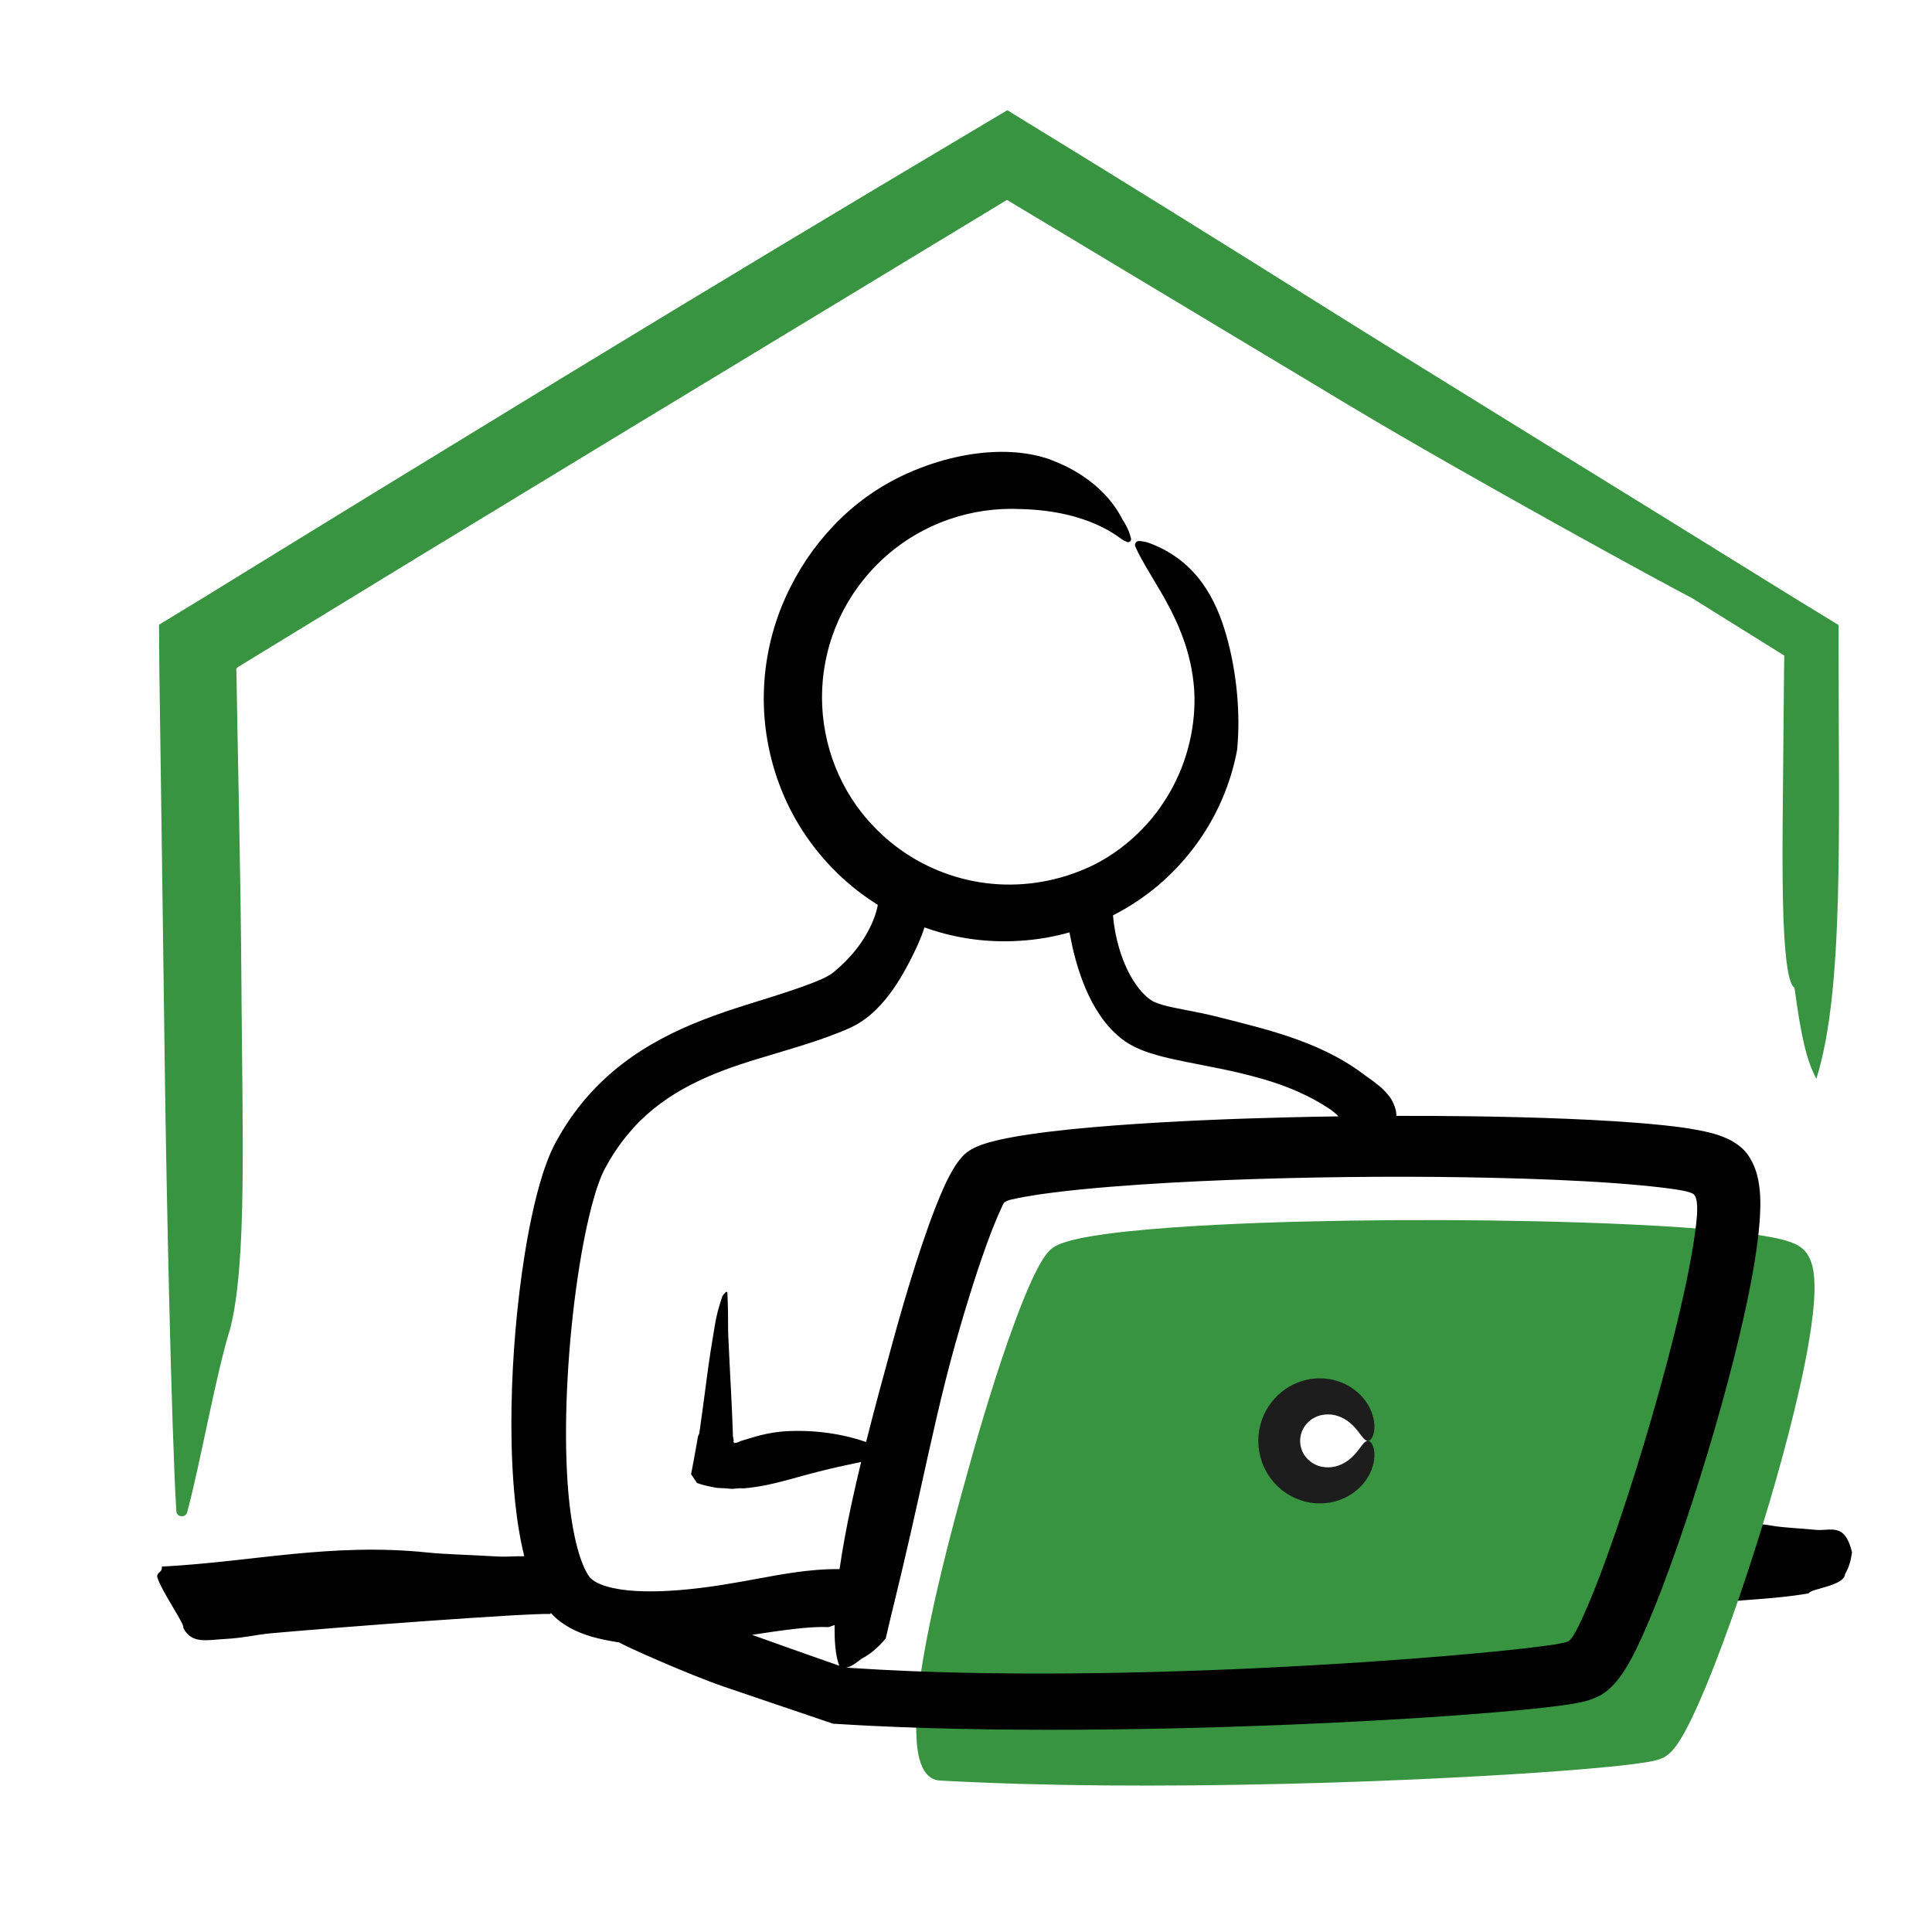 <?xml version="1.0" encoding="UTF-8"?><svg id="Ebene_1" xmlns="http://www.w3.org/2000/svg" viewBox="0 0 1000 1000"><defs><style>.cls-1{fill:#1d1d1d;}.cls-2,.cls-3{fill:#389440;}.cls-3,.cls-4{fill-rule:evenodd;}</style></defs><path class="cls-4" d="m954.99,814.73c-.28,6.2-18.22,7.6-18.73,9.96-18.88,3.48-46.56,3.72-67.75,6.87-4.93.73-9.01,2.5-14.51,2.95-5.55.45-10.7,2.93-13.33-5.71.65-1.61,2.21-.64,3.33-.95-2.82-5.64-4.36-8.32-8.49-7.55.77-.71,1.14-2.51,2.11-2.64-2.85-3.77-3.92-7.98-5.19-15.4.1-2.84,1.6-1.78,1.5-5.21,28.13-2.32,53.34-12.46,83.78-7.27,5.76.98,14.62,1.29,21.79,2.04,8.03.85,15.28-4.2,19.1,11.61-.75,5.32-1.77,8.07-3.6,11.31Z"/><path class="cls-2" d="m938.84,659.56c-.07-.63-.18-1.31-.28-1.97-.1-.58-.31-1.66-.55-2.53-.48-1.82-1.14-3.58-2.08-5.18-.93-1.6-2.16-3.02-3.63-4.13-1.45-1.14-3.16-1.93-4.91-2.6-.43-.17-.88-.35-1.31-.48l-1-.33c-.59-.17-1.19-.36-1.77-.51-1.16-.31-2.28-.59-3.39-.83-4.43-.97-8.67-1.63-12.9-2.22-4.23-.58-8.42-1.07-12.6-1.49-16.7-1.69-33.24-2.68-49.72-3.48-16.47-.78-32.86-1.31-49.16-1.67-32.59-.72-64.8-.81-96.46-.35-31.66.5-62.77,1.45-93.18,3.62-7.6.56-15.16,1.2-22.69,2-7.53.82-15,1.76-22.52,3.21-1.88.37-3.77.77-5.68,1.26-1.91.49-3.84,1.04-5.87,1.81-.52.21-1.03.41-1.56.66l-.9.44-.89.5c-1.19.69-2.22,1.59-3.13,2.61-.5.5-.83,1-1.18,1.43-.36.45-.67.89-.95,1.32-.61.87-1.13,1.73-1.64,2.58-2.02,3.41-3.64,6.78-5.18,10.16-1.53,3.38-2.95,6.75-4.31,10.12-5.39,13.49-9.95,26.9-14.22,40.13-4.25,13.24-8.16,26.3-11.79,39.14-7.4,26.19-14.52,52.67-20.21,78.53-2.83,12.93-5.31,25.71-7.04,38.26-.85,6.27-1.53,12.48-1.81,18.63-.15,3.07-.17,6.13-.02,9.17.18,3.03-.1,23.79,12.45,24.26,54.9,2.97,114.08,3.15,176.31,1.74,31.12-.73,62.99-1.9,95.48-3.62,16.25-.87,32.65-1.86,49.2-3.11,8.28-.62,16.6-1.31,24.99-2.14,4.2-.42,8.41-.86,12.69-1.41,2.14-.27,4.31-.58,6.54-.93,1.19-.2,2.17-.37,3.64-.67.94-.21,1.95-.49,2.91-.75.93-.36,1.87-.72,2.77-1.14,1.67-.98,3.18-2.24,4.46-3.72.33-.36.64-.75.95-1.13l.45-.57.37-.49c.41-.55.77-1.08,1.12-1.6,1.39-2.08,2.51-4.04,3.58-6,2.12-3.9,3.95-7.73,5.71-11.58,3.49-7.69,6.64-15.39,9.66-23.14,6.02-15.5,11.53-31.17,16.76-46.97,5.22-15.81,10.14-31.75,14.73-47.82,4.58-16.08,8.85-32.29,12.54-48.73,1.83-8.23,3.52-16.51,4.91-24.93.7-4.21,1.31-8.46,1.79-12.78.47-4.33.84-8.71.87-13.33,0-2.32-.06-4.69-.37-7.26Zm-253.77,109.16c-12.67,0-22.95-10.27-22.95-22.95s10.27-22.95,22.95-22.95,22.95,10.27,22.95,22.95-10.27,22.95-22.95,22.95Z"/><path class="cls-1" d="m708.01,745.77c.75,0,1.45.51,2.1,1.6.16.27.32.58.47.93.14.35.25.73.36,1.15.22.84.42,1.83.43,2.95.15,2.26-.25,5.07-1.41,8.19-1.17,3.1-3.21,6.49-6.38,9.51-3.15,3-7.44,5.7-12.64,7.04-1.3.3-2.64.64-4.02.76-.69.07-1.39.17-2.09.21-.71,0-1.42.02-2.14.03-.72.02-1.45-.03-2.18-.11-.73-.07-1.48-.13-2.22-.25-1.47-.29-2.98-.55-4.45-1.07-1.5-.43-2.93-1.07-4.39-1.72-1.4-.75-2.85-1.49-4.17-2.46-1.37-.9-2.61-2-3.87-3.11-1.17-1.19-2.36-2.41-3.38-3.79-2.06-2.72-3.84-5.81-4.96-9.2-1.15-3.38-1.76-6.99-1.79-10.64.03-3.64.64-7.26,1.79-10.64,1.12-3.4,2.89-6.48,4.96-9.2,1.02-1.38,2.21-2.6,3.38-3.79,1.26-1.11,2.5-2.21,3.87-3.11,1.32-.97,2.76-1.72,4.17-2.46,1.46-.66,2.89-1.3,4.39-1.72,1.47-.51,2.98-.77,4.45-1.07.74-.11,1.48-.17,2.22-.25.73-.08,1.46-.13,2.18-.11.72,0,1.43.02,2.14.03.71.03,1.4.13,2.09.21,1.38.12,2.72.46,4.02.76,5.2,1.34,9.49,4.04,12.64,7.04,3.16,3.02,5.21,6.41,6.38,9.51,1.16,3.12,1.56,5.92,1.41,8.19-.01,1.12-.22,2.11-.43,2.95-.11.42-.22.8-.36,1.15-.15.35-.31.66-.47.93-.65,1.09-1.36,1.6-2.1,1.6-1.55,0-2.84-2.01-4.8-4.58-1.93-2.56-4.81-5.71-8.9-7.58-2.03-.91-4.29-1.55-6.66-1.56-2.36,0-4.85.4-7,1.54-.56.23-1.06.6-1.6.9-.48.39-1.02.7-1.46,1.15-.49.38-.89.88-1.34,1.31-.37.51-.8.97-1.12,1.53-1.42,2.12-2.13,4.62-2.19,7.28.06,2.66.76,5.17,2.19,7.28.32.55.75,1.01,1.12,1.53.45.43.85.93,1.34,1.31.44.45.98.76,1.46,1.15.53.3,1.03.67,1.6.9,2.16,1.14,4.64,1.54,7,1.54,2.37-.02,4.62-.65,6.66-1.56,4.09-1.87,6.97-5.02,8.9-7.58,1.96-2.57,3.25-4.58,4.8-4.58Z"/><path class="cls-3" d="m928.84,511.28c-6.2-3.62-6.38-50.23-6.16-82.73.14-16.25.28-32.13.42-47.74.07-7.8.14-15.54.22-23.23.04-3.63.07-7.25.11-10.86.04-2.47.07-4.93.11-7.39-17.11-10.66-32.42-20.2-47.92-29.86-12.7-6.38-116.24-63.06-175.86-98.78-56.89-34.16-117.09-70.31-178.56-107.22-66.33,40.18-134.12,81.25-200.25,121.32-34.44,20.92-68.44,41.58-101.6,61.72-32.86,20.07-64.88,39.63-95.67,58.43-.37.26-.72.51-1.04.74l-.39.89.14,1.27v.1s.01.02.01.02v.16s0,.34,0,.34l.04,2.73c.03,1.82.06,3.63.09,5.43.13,7.22.26,14.36.38,21.47.27,14.21.55,28.28.82,42.59.54,28.63,1.04,58.24,1.25,91.91.45,72.73,2.93,140.25-5.71,174.69-7.49,23.72-15.61,70.4-22.39,95.45-.85,3.12-5.42,2.65-5.62-.58-2.51-41.2-5.18-167.93-5.96-228.98-.49-36.61-.98-73.04-1.47-109.43-.25-18.19-.51-36.37-.76-54.55l-.38-27.27-.19-13.64-.19-24.94c7.45-4.53,14.89-9.05,22.34-13.58l12.66-7.79c8.44-5.19,16.89-10.39,25.35-15.6,16.92-10.39,33.87-20.8,50.87-31.24,34.04-20.8,68.27-41.72,102.81-62.83,34.58-21.04,69.52-42.2,104.97-63.52,17.74-10.63,35.59-21.33,53.56-32.11,22.01-13.11,44.17-26.31,66.51-39.62,15.7,9.64,31.47,19.33,47.34,29.08,11.82,7.32,23.7,14.67,35.65,22.07,23.89,14.83,48.01,29.88,72.4,45.19,63.9,40.11,162.95,100.86,242.75,150.41,3.8,2.35,7.59,4.69,11.36,7.02,6.96,4.26,13.89,8.49,20.76,12.69.03,15.58.06,30.93.09,45.99.05,11.41.09,22.6.13,33.52.05,21.83-.03,42.55-.56,61.75-1.06,38.4-3.93,70.72-11.16,93.59-5.32-9.82-8.07-23.17-11.31-47.13Z"/><path class="cls-4" d="m907.96,603.68c-1.26-3.04-2.94-5.93-5.27-8.39-1.18-1.19-2.39-2.25-3.76-3.13-1.33-.92-2.71-1.78-4.23-2.49-6.01-2.93-13.2-4.34-20.22-5.52l-2.62-.41-1.85-.25-3.24-.42c-2.14-.25-4.26-.5-6.37-.71-16.83-1.72-33.13-2.58-49.38-3.27-16.23-.67-32.31-1.06-48.29-1.29-13.4-.19-26.71-.25-39.94-.22-.03-1.04-.15-2.04-.34-3.02-.31-1.24-.74-2.43-1.27-3.58-.55-1.13-1.13-2.25-1.88-3.24-.75-1.01-1.57-1.96-2.43-2.88-1.67-1.87-3.74-3.38-5.68-4.93-1.98-1.52-4.08-2.83-5.94-4.31-6.19-4.58-12.5-8.22-18.76-11.26-6.26-3.03-12.48-5.46-18.65-7.57-12.35-4.21-24.58-7.16-37.12-10.35-4.01-1.04-8.01-1.88-11.96-2.67-3.96-.79-7.86-1.5-11.58-2.31-1.86-.4-3.67-.83-5.37-1.31-.88-.24-1.61-.52-2.44-.77l-1.05-.42c-.35-.12-.69-.25-.99-.43-.32-.17-.65-.32-.97-.49l-.95-.64c-.34-.22-.68-.47-1-.75l-.99-.8c-1.27-1.17-2.54-2.46-3.69-3.92-4.69-5.82-8.15-13.32-10.47-21.17-1.6-5.45-2.68-11.15-3.19-16.96,4.78-2.44,9.36-5.16,13.7-8.14,14.16-9.69,25.68-22.11,34.12-35.54,8.48-13.44,13.86-27.96,16.45-42.01,1.89-19.25-.4-41.25-5.67-59.49-5.22-18.21-15.06-38.13-39.36-47.38-.81-.3-1.58-.54-2.35-.72s-1.52-.31-2.25-.4c-.33-.04-.65-.07-.97-.1-1.57-.11-2.73,1.45-2.1,2.89,2.01,4.51,4.62,9.01,7.49,13.82,3.47,5.81,7.33,12.09,10.97,19.18,1.74,3.58,3.57,7.29,5.08,11.28.85,1.96,1.48,4.03,2.24,6.09.32,1.06.64,2.11.97,3.18.15.53.33,1.06.48,1.61.14.54.27,1.08.41,1.63,1.18,4.36,1.99,8.93,2.5,13.61.54,4.68.64,9.5.35,14.33-.49,8.64-2.25,17.71-5.31,26.46-1.48,4.39-3.44,8.64-5.55,12.79-2.14,4.14-4.67,8.05-7.31,11.82-10.83,15.01-25.4,25.56-37.98,30.86-16.57,7.27-34.65,9.7-51.72,7.53-17.09-2.18-33.12-8.83-46.41-18.94-6.69-5.02-12.56-10.93-17.71-17.34l-1.85-2.47-.93-1.23-.86-1.28-1.72-2.55-1.6-2.63-.8-1.31-.73-1.35-1.47-2.7-1.33-2.76-.67-1.38-.6-1.41-1.21-2.82-1.06-2.88-.54-1.43-.46-1.46-.93-2.92-.79-2.96-.4-1.48-.32-1.5-.65-2.99-.5-3.01-.26-1.51-.18-1.52-.37-3.04-.22-3.05-.11-1.53-.04-1.52-.08-3.06.07-3.06.03-1.53.11-1.52.21-3.05c.81-8.1,2.51-16.13,5.3-23.8.73-1.91,1.4-3.84,2.26-5.69.42-.93.79-1.89,1.25-2.8l1.36-2.75c.43-.93.94-1.82,1.44-2.71l1.5-2.68,1.64-2.61c.55-.87,1.08-1.75,1.69-2.58,9.26-13.62,21.97-24.94,36.93-32.41l2.81-1.39,2.88-1.25,1.45-.62,1.47-.56,2.94-1.12,3.01-.96,1.5-.49,1.52-.42,3.06-.83,3.1-.68,1.55-.34,1.56-.27,3.14-.54,3.16-.38,1.59-.19,1.59-.12,3.19-.23,3.2-.08,1.6-.04,1.6.04,3.21.08c36.11.88,51.28,15.31,53.05,16.15.63.3,1.28.62,1.89.87,1.19.49,2.43-.6,2.1-1.84-.36-1.33-.78-2.62-1.27-3.92-.78-1.92-1.8-3.77-3.1-5.76-10.5-20.87-32.29-29-34.69-30-1.19-.52-2.46-1.03-3.78-1.51-1.34-.43-2.74-.85-4.2-1.24-5.85-1.5-12.69-2.39-20.13-2.37-7.44.04-15.47.95-23.67,2.8-8.19,1.84-16.55,4.62-24.7,8.24-16.16,7.24-28.61,16.83-38.78,27.57-5.08,5.39-9.63,11.08-13.72,17.19-4.06,6.13-7.71,12.67-10.9,19.77-6.86,15.26-10.87,32.47-11.14,50.17-.29,17.7,3.26,35.84,10.56,52.65,7.29,16.82,18.56,32.15,32.56,44.34,4.96,4.34,10.29,8.28,15.9,11.77-1.13,6.42-6.23,21.16-22.82,34.78,0,0-1.73,1.67-6.83,3.89-3.65,1.6-7.68,3.06-11.83,4.52-4.15,1.45-8.49,2.85-12.93,4.26-4.53,1.42-9.06,2.84-13.57,4.26-14.72,4.62-29.71,9.94-43.85,17.5-7.06,3.76-13.9,8.08-20.29,12.99-6.4,4.9-12.33,10.4-17.62,16.37-5.29,5.96-9.94,12.37-13.95,19.01-.96,1.68-1.92,3.36-2.87,5.03-.23.38-.5.93-.76,1.42l-.76,1.51c-.45.96-.92,1.95-1.33,2.9-1.64,3.8-2.92,7.42-4.07,10.98-2.25,7.1-3.95,13.98-5.43,20.79-1.48,6.81-2.71,13.54-3.79,20.22-2.16,13.38-3.7,26.59-4.84,39.74-1.13,13.16-1.82,26.26-2.05,39.39-.21,13.13.01,26.28.99,39.56.5,6.65,1.16,13.32,2.14,20.06.86,5.92,1.97,11.89,3.47,17.95-4.45-.1-9.34.44-14.41.11-11.76-.75-26.3-1.06-35.75-2.04-49.93-5.19-91.28,4.95-137.42,7.28.17,3.43-2.28,2.37-2.46,5.21,2.09,7.43,14.6,24.93,13.54,26.54,4.31,8.64,12.76,6.16,21.86,5.71,9.03-.45,15.72-2.22,23.81-2.95,34.74-3.15,132.43-10.48,144.36-9.97.07-.21.11-.39.15-.57.42.47.85.93,1.3,1.34.71.71,1.43,1.4,2.18,1.99.75.61,1.49,1.24,2.25,1.74,3.03,2.17,6.09,3.77,8.95,4.95,2.87,1.18,5.58,2.08,8.02,2.71,4.9,1.32,8.82,1.9,11.28,2.34.51.09,1.04.16,1.55.24,2.33,1.71,36.58,16.91,54.29,22.94,8.85,3.01,17.8,6.05,26.84,9.12,4.52,1.53,9.06,3.07,13.62,4.61,2.28.78,4.57,1.55,6.86,2.33,1.49.5,2.98,1.01,4.48,1.52l3.44,1.17.86.29c.28.14.59.07.89.11l1.82.11c3.2.19,6.41.38,9.62.56l7.47.39c4.99.22,9.99.44,15.02.66,10.04.39,20.16.68,30.33.9,20.36.44,40.98.57,61.85.45,41.74-.24,84.45-1.4,127.9-3.43,21.73-1.03,43.64-2.26,65.75-3.84,11.06-.79,22.17-1.67,33.4-2.72,5.62-.52,11.27-1.1,17.06-1.78l4.39-.54,2.77-.37,3.91-.59c2.61-.42,5.2-.88,7.7-1.56.64-.13,1.24-.35,1.84-.56.59-.22,1.2-.42,1.79-.65l3.46-1.52c6.58-3.63,11.11-9.91,14.97-16.58.48-.83.95-1.68,1.41-2.53l.68-1.26.56-1.1,1.57-3.14c1.01-2.07,1.96-4.11,2.88-6.13,3.63-8.05,6.79-15.92,9.82-23.81,6.04-15.76,11.46-31.5,16.6-47.36,5.13-15.85,9.93-31.78,14.42-47.84,4.47-16.07,8.63-32.24,12.26-48.71,1.8-8.25,3.47-16.57,4.9-25.09.7-4.26,1.35-8.58,1.88-13.02.27-2.21.51-4.47.71-6.77l.18-2.12c.07-.91.13-1.82.18-2.73.1-1.82.17-3.64.2-5.44.06-7.22-.66-14.33-3.2-20.42Zm-533.71,216.59c-12.8,2.01-25.23,3.34-36.81,3.42-5.76.03-11.32-.25-16.32-1.02-4.98-.75-9.46-2.05-12.34-3.61-1.44-.77-2.44-1.54-3.1-2.22-.09-.11-.17-.12-.29-.29l-.33-.44c-.24-.25-.47-.67-.71-1.02-.48-.74-.97-1.61-1.44-2.57-.94-1.91-1.82-4.11-2.6-6.42-.77-2.35-1.46-4.79-2.08-7.3-2.42-10.09-3.72-20.83-4.45-31.38-1-14.66-1.05-30.99-.3-47.93.75-16.95,2.29-34.54,4.6-51.79,1.17-8.62,2.52-17.16,4.12-25.43s3.43-16.33,5.64-23.71c1.1-3.67,2.31-7.18,3.6-10.24.34-.73.66-1.51.99-2.16l.51-1.01.65-1.17c.44-.77.87-1.55,1.3-2.31l.64-1.16.69-1.1c3.61-5.95,7.63-11.22,11.84-15.84,8.49-9.34,18.76-16.6,29.81-22.25,11.06-5.67,22.85-9.79,34.8-13.39,6.31-1.91,12.85-3.83,19.64-5.93,6.78-2.11,13.8-4.35,21.07-7.22.91-.36,1.82-.73,2.73-1.09.92-.39,1.84-.79,2.76-1.18.83-.33,2.04-.94,3.15-1.5,1.14-.54,2.16-1.21,3.21-1.85,4.14-2.63,7.65-5.8,10.71-9.16,6.12-6.75,10.65-14.21,14.67-21.91,2.74-5.3,5.19-10.44,6.94-15.23.36-.96.67-1.9.96-2.83,2.82,1.01,5.66,1.92,8.54,2.72,17.8,5,36.54,5.67,54.23,2.64,4.17-.72,8.27-1.66,12.29-2.79.07.36.13.72.19,1.08,1.49,7.9,3.52,16.17,6.88,24.88,1.7,4.35,3.73,8.82,6.46,13.4,2.73,4.55,6.12,9.28,11.07,13.71.59.51,1.35,1.2,2.05,1.77.78.56,1.54,1.12,2.33,1.66l1.18.81,1.21.69c.83.47,1.53.85,2.32,1.27l2.05.92c.67.29,1.4.64,2,.85l1.88.7c.63.23,1.26.46,1.83.63,4.76,1.55,9.03,2.56,13.15,3.46,8.22,1.78,15.91,3.16,23.33,4.7,7.43,1.51,14.52,3.18,21.29,5.13,13.54,3.83,25.5,9.06,35.44,15.74.82.57,1.63,1.18,2.41,1.82.78.61,1.44,1.33,2.15,2.01-8.2.11-16.36.27-24.49.46-30.97.76-61.39,1.99-91.24,4.23-14.94,1.15-29.69,2.49-44.53,4.67-3.72.55-7.44,1.16-11.24,1.92l-2.87.59-3.04.7c-2.61.63-5.12,1.33-7.57,2.23-2.43.92-4.78,1.99-6.88,3.47-2.11,1.48-3.76,3.49-5.27,5.54-1.51,2.07-2.79,4.32-4.03,6.56-.3.56-.6,1.13-.88,1.71l-.69,1.37-1.22,2.6c-3.12,6.89-5.67,13.58-8.09,20.25-2.4,6.67-4.6,13.27-6.71,19.84-4.19,13.13-7.96,26.08-11.47,38.83-4.89,17.86-9.8,35.78-14.28,53.58-1.1-.38-2.2-.74-3.31-1.08-3.96-1.22-7.95-2.16-11.97-2.9-8.04-1.45-16.19-1.97-24.29-1.69-4.05.15-8.07.64-12.03,1.47-3.96.82-7.87,2.01-11.7,3.2l-1.44.43c-.12.02-.2.02-.22.1l-.1.05c-.14.07-.29.15-.45.22-.32.15-.69.3-1.12.43-.42.13-.91.25-1.43.28-.17.03-.14-.05-.2-.09l-.13-.15c-.09-.11-.17-.23-.25-.37l.07-.48.03-.25c0-.08-.02-.14-.04-.21l-.16-.94c-.08-.34-.04-.7-.21-1.1-.08-.11,0-.19,0-.28,0-.01.01-.01.01-.04v-.14s-.01-.27-.01-.27l-.02-.56-.07-2.2c-.09-2.93-.2-5.82-.34-8.69-.11-2.86-.27-5.69-.41-8.47-.28-5.56-.56-10.96-.82-16.17-.25-5.18-.49-10.17-.72-14.92-.16-3.96-.09-7.92-.13-11.76-.04-3.83-.2-7.53-.36-10.92-.43-.73-1.34.29-2.51,1.92-1.18,3.46-2.27,6.96-3.04,10.48-.39,1.75-.71,3.52-1.01,5.27-.3,1.76-.54,3.51-.85,5.24-1.88,10.82-3.19,21.12-4.54,31.43-.7,5.16-1.36,10.32-2.12,15.54l-.28,2-.11.76-.05.38c-.02.13-.1.25-.15.38l-.34.75c-.06.12-.13.24-.17.37l-.07.4c-.37,2.11-.75,4.22-1.12,6.35-.38,2.09-.76,4.19-1.15,6.31-.41,2.18-.83,4.37-1.25,6.58.34.51.72,1.07,1.1,1.64l1.41,2.11.35.53.17.26c.13.05.29.1.43.15l1.73.57c1.15.32,2.3.64,3.46.89,1.14.27,2.31.5,3.49.71.6.09,1.15.26,1.79.28l1.87.08c1.24.03,2.49.13,3.73.23,2.4.46,5.15-.44,7.47-.1,7.66-.6,15.04-2.24,22.37-4.21,7.33-1.99,14.63-4.07,22.07-5.82,5.46-1.32,11-2.43,16.58-3.66-1.82,7.52-3.56,15.02-5.16,22.49-2.37,11.09-4.45,22.09-6.01,32.98-8.01-.06-15.78.62-23.83,1.79-11.15,1.6-22.89,4.15-36.49,6.31Zm54.59,39.96c-13.16-4.61-26.37-9.3-39.61-14.04,15.45-2.33,29.38-4.45,39.66-4.01,1.14-.34,2.17-.71,3.12-1.11-.01.35-.03.7-.03,1.04-.02,3.43.05,6.84.38,10.26.1.85.2,1.7.3,2.56.13.86.27,1.71.42,2.56.22.87.35,1.7.64,2.58l.4,1.28.35.85-5.63-1.97Zm449.52-231.42c-.02.37-.05.73-.09,1.09v.28s-.02.14-.02.14l-.02.22-.09.94c-.12,1.25-.26,2.51-.41,3.78-1.12,9.13-2.85,18.49-4.79,27.82-1.95,9.35-4.14,18.71-6.47,28.05-4.67,18.68-9.88,37.31-15.44,55.84-5.58,18.51-11.52,36.96-18,55.14-3.25,9.09-6.63,18.12-10.3,26.91-.92,2.2-1.86,4.38-2.82,6.52l-1.46,3.19-.75,1.57-.73,1.48c-.72,1.47-1.47,2.92-2.34,4.34-.43.71-.88,1.4-1.4,2.05-.53.63-1.1,1.3-1.89,1.57-1.45.49-2.97.77-4.48,1.05l-2.3.4-3.05.45c-4.39.61-8.86,1.15-13.33,1.66-8.96,1.01-17.99,1.9-27.03,2.72-18.1,1.64-36.28,3.02-54.53,4.24-36.5,2.43-73.27,4.19-110.33,5.17-37.06.96-74.44,1.16-112.12-.01-9.42-.3-18.86-.69-28.32-1.19-4.72-.25-9.45-.53-14.19-.84l-3.3-.23c-.15-.01-.29-.02-.44-.03.76-.09,1.52-.33,2.26-.67,1.81-.83,3.52-2.23,5.51-3.68.48-.36,1.04-.66,1.56-.97.25-.14.51-.28.78-.43.27-.16.54-.36.81-.54.54-.38,1.06-.67,1.6-1.09.52-.4,1.06-.81,1.62-1.25,2.18-1.8,4.36-3.96,6.4-6.47,1.24-5.47,2.71-11.51,4.2-17.62,1.5-6.23,3-12.47,4.5-18.72,3-12.65,5.91-25.55,8.78-38.51,5.76-25.92,11.36-52.14,18.47-77.41,2.87-10.18,5.86-20.24,8.99-30.11,3.14-9.86,6.43-19.59,9.98-28.76.89-2.29,1.8-4.52,2.72-6.68.46-1.05.92-2.15,1.38-3.13l.69-1.5.33-.68.08-.22c.24-.59.51-1.2.86-1.77.32-.61.93-.94,1.53-1.22.3-.14.62-.26.94-.38l.47-.16.09-.04.37-.1.79-.18c2.11-.5,4.39-.95,6.72-1.37,4.67-.84,9.56-1.55,14.49-2.18,9.88-1.25,19.97-2.21,30.06-3.03,10.1-.82,20.25-1.49,30.39-2.07,20.3-1.14,40.64-1.9,61-2.4,40.72-.98,81.62-1.01,122.99.29,20.66.69,41.53,1.66,62.19,3.64,2.57.25,5.14.53,7.69.83l3.81.47,3.62.5c2.82.42,5.63.83,8.36,1.77.67.25,1.36.53,1.87,1.03.5.53.81,1.2,1.02,1.88.42,1.37.54,2.82.6,4.26.05,1.44.01,2.9-.08,4.35Z"/></svg>